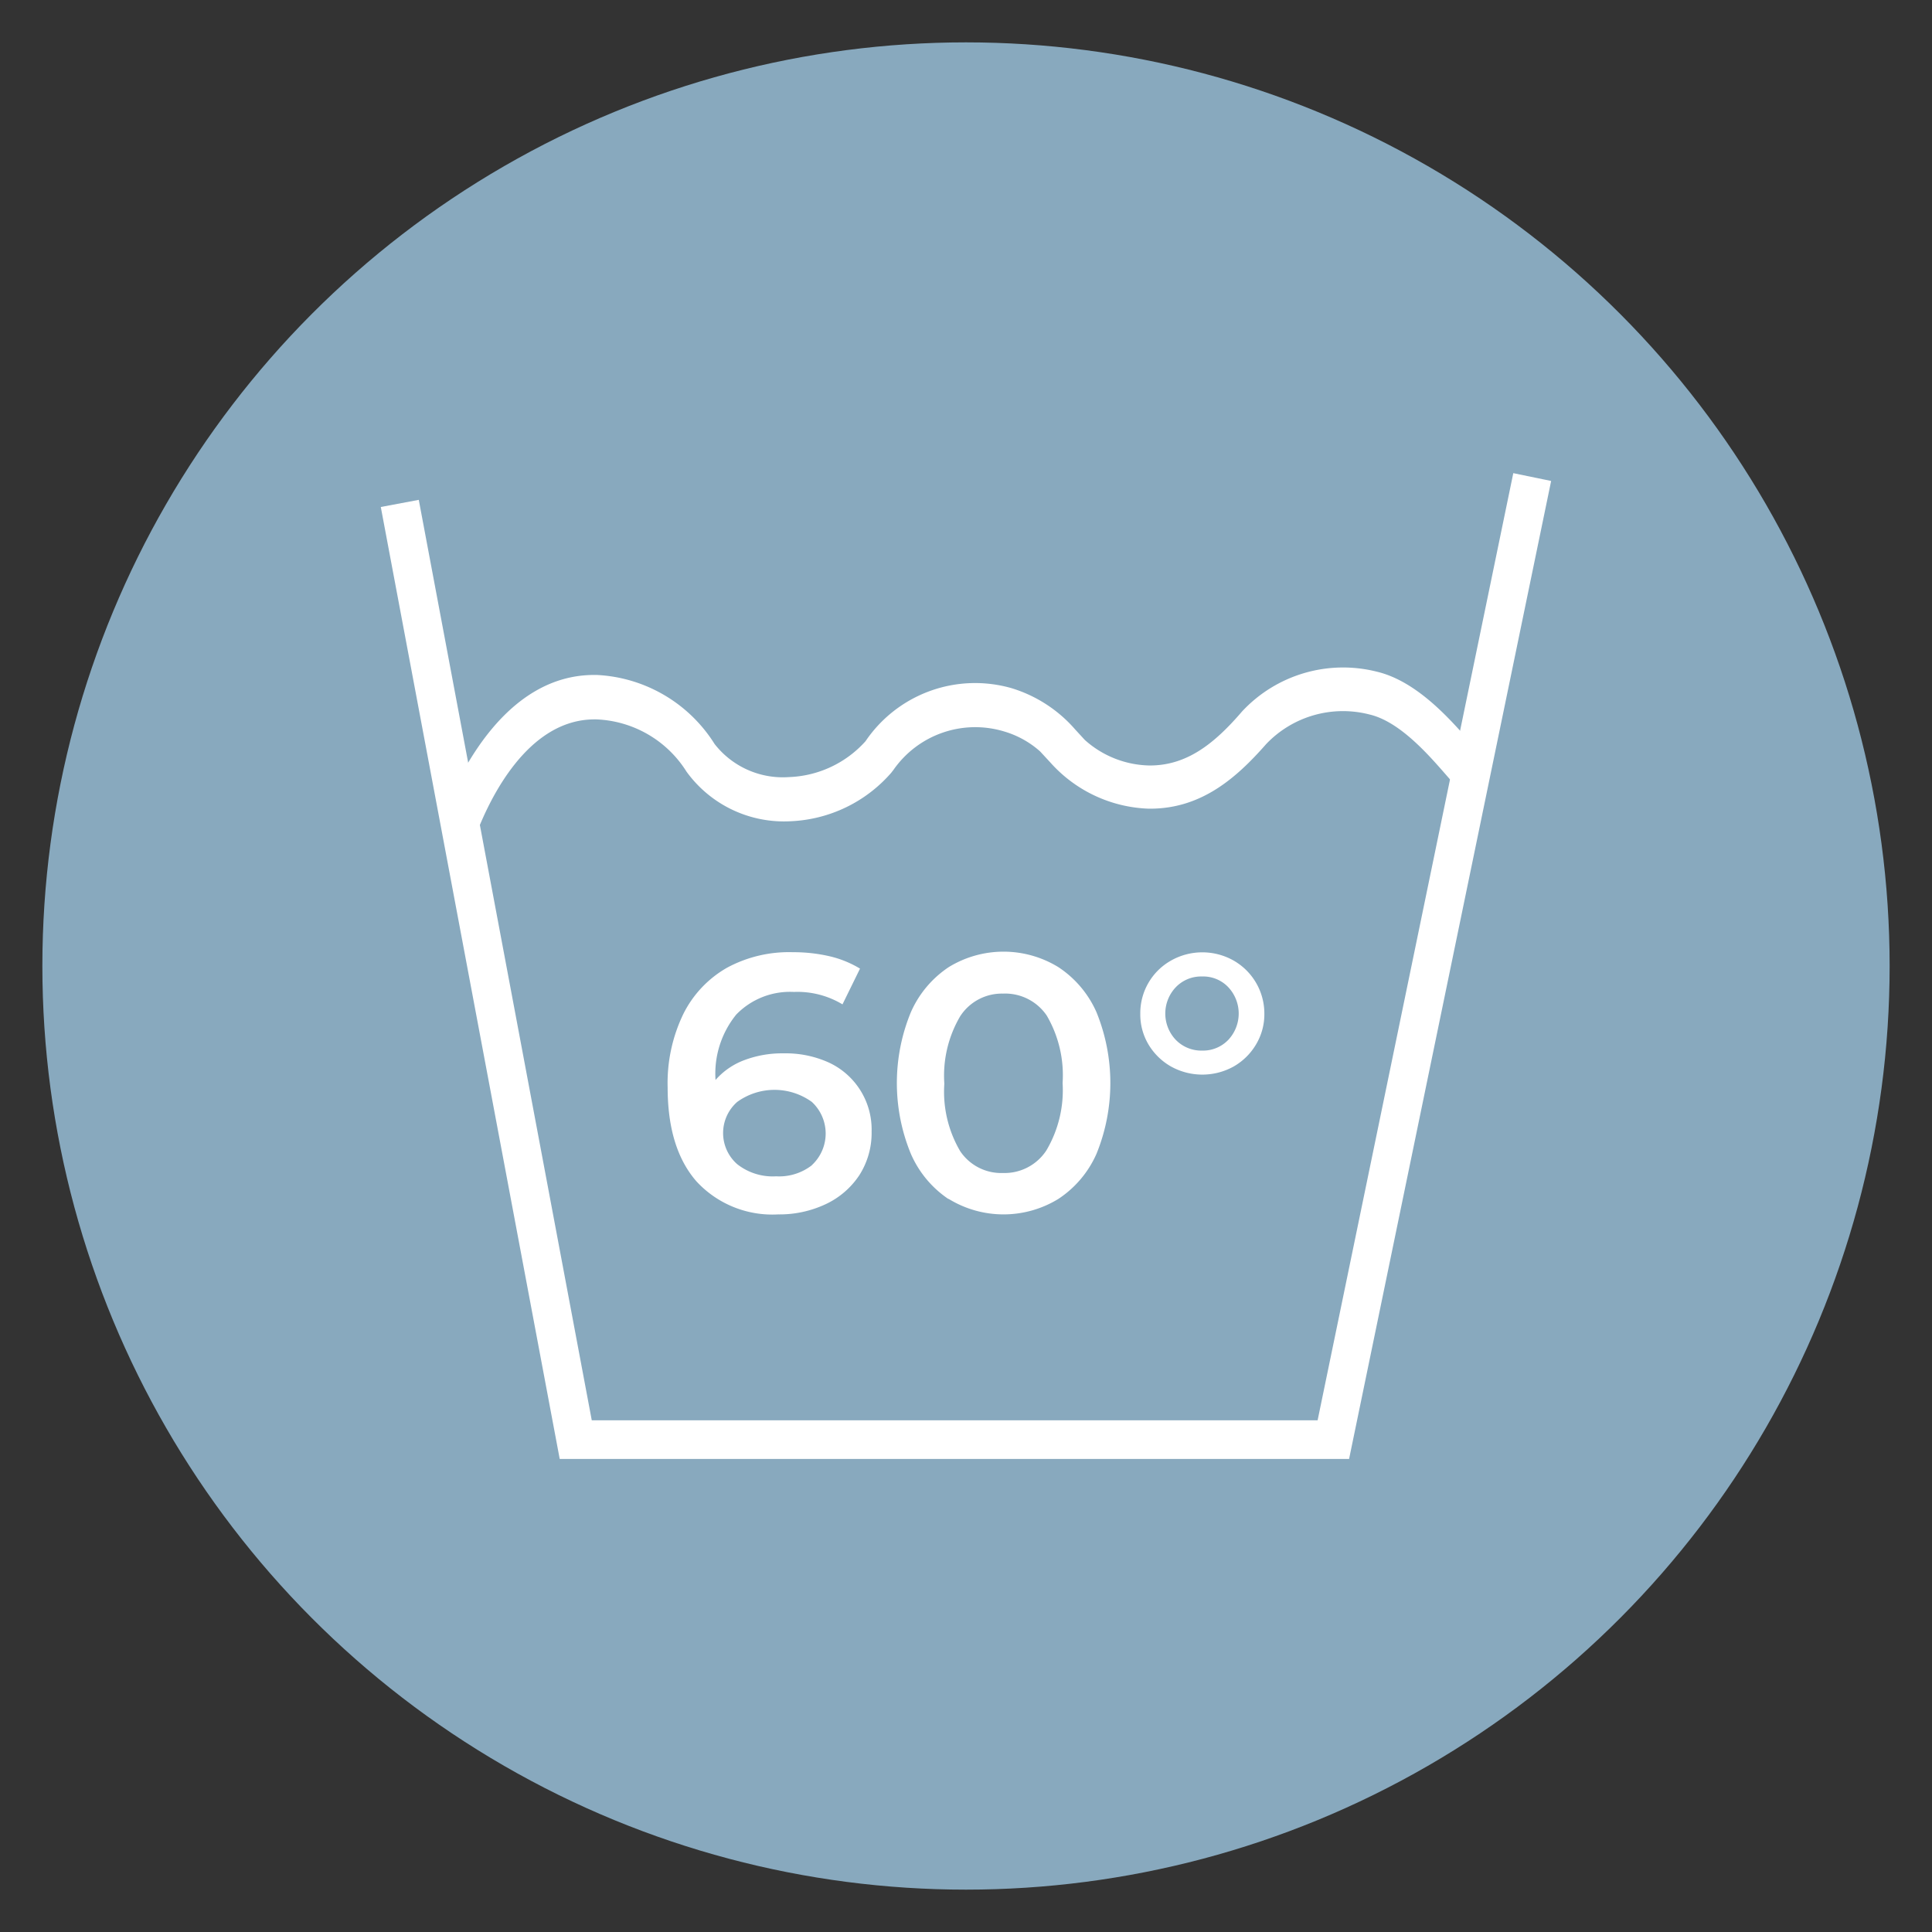 <svg xmlns="http://www.w3.org/2000/svg" viewBox="0 0 140 140">
    <rect x="0" y="0" width="140" height="140" fill="#333333" stroke="none"/>
    <defs>
        <style>
            .cls-1{fill:#88a9be;}.cls-2{fill:none;stroke:#fff;stroke-miterlimit:10;stroke-width:2.8px;}.cls-3{fill:#fff;}
        </style>
    </defs>
    <g id="Fond_LM" data-name="Fond LM">
        <circle class="cls-1" cx="70" cy="70" r="66.93"/>
    </g>
    <g id="Lavage60">
        <polyline class="cls-2" points="28.97 36.48 41.72 104.32 96.62 104.32 111.03 34.57"/>
        <path class="cls-3"
              d="M34.54,60.26l-2.38-1.35c1.17-3,4.56-10,10.89-10h.19a10.69,10.69,0,0,1,8.54,5,6.27,6.27,0,0,0,5.4,2.4,7.82,7.82,0,0,0,5.54-2.6,9.59,9.59,0,0,1,10.59-3.84,9.94,9.94,0,0,1,4.61,3l.69.75a7.21,7.21,0,0,0,4.69,1.85C86,55.48,88,53.89,90,51.56a10,10,0,0,1,9.76-2.89c2.93.69,5.37,3.5,6.83,5.17.23.28.44.51.61.7l-1.75,2.37-.68-.78c-1.25-1.43-3.33-3.83-5.51-4.35a7.68,7.68,0,0,0-7.51,2.14c-2.11,2.4-4.63,4.66-8.36,4.68h-.14a10,10,0,0,1-7.14-3.35l-.74-.8A6.81,6.81,0,0,0,72.75,53a7.22,7.22,0,0,0-8,2.78l-.17.22a10.24,10.24,0,0,1-7.29,3.51,8.72,8.72,0,0,1-7.54-3.59,8.08,8.08,0,0,0-6.54-3.79h-.13c-4.83,0-7.56,5.71-8.52,8.18"/>
        <path class="cls-3"
              d="M60.07,77a5.35,5.35,0,0,1,3.09,5,5.67,5.67,0,0,1-.89,3.16,5.94,5.94,0,0,1-2.44,2.1,7.86,7.86,0,0,1-3.44.74,7.48,7.48,0,0,1-5.91-2.38q-2.1-2.39-2.1-6.82a11.5,11.5,0,0,1,1.14-5.33,7.91,7.91,0,0,1,3.19-3.36A9.45,9.45,0,0,1,57.45,69a11.61,11.61,0,0,1,2.69.3,7.55,7.55,0,0,1,2.18.89l-1.27,2.59a6.32,6.32,0,0,0-3.52-.9,5.42,5.42,0,0,0-4.18,1.64,6.79,6.79,0,0,0-1.5,4.74v0a5.15,5.15,0,0,1,2.09-1.44,7.74,7.74,0,0,1,2.85-.49A7.55,7.55,0,0,1,60.07,77Zm-1.24,7.43a3.12,3.12,0,0,0,0-4.58,4.62,4.62,0,0,0-5.41,0,3,3,0,0,0,0,4.51,4.16,4.16,0,0,0,2.82.88A3.87,3.87,0,0,0,58.83,84.44Z"/>
        <path class="cls-3"
              d="M68.72,86.88A7.59,7.59,0,0,1,66,83.6a13.48,13.48,0,0,1,0-10.24,7.59,7.59,0,0,1,2.75-3.28,7.6,7.6,0,0,1,7.94,0,7.56,7.56,0,0,1,2.77,3.28,13.61,13.61,0,0,1,0,10.24,7.56,7.56,0,0,1-2.77,3.28,7.6,7.6,0,0,1-7.94,0Zm7.1-3.51A8.57,8.57,0,0,0,77,78.48a8.57,8.57,0,0,0-1.15-4.89A3.64,3.64,0,0,0,72.68,72a3.6,3.6,0,0,0-3.1,1.64,8.49,8.49,0,0,0-1.15,4.89,8.49,8.49,0,0,0,1.15,4.89A3.58,3.58,0,0,0,72.68,85,3.62,3.62,0,0,0,75.82,83.37Z"/>
        <path class="cls-3"
              d="M84.85,77.28a4.47,4.47,0,0,1-1.63-1.6,4.24,4.24,0,0,1-.59-2.22,4.37,4.37,0,0,1,2.22-3.85,4.61,4.61,0,0,1,4.55,0,4.42,4.42,0,0,1,2.22,3.85,4.25,4.25,0,0,1-.6,2.22,4.44,4.44,0,0,1-1.62,1.6,4.68,4.68,0,0,1-4.55,0ZM89,75.36a2.79,2.79,0,0,0,0-3.83,2.5,2.5,0,0,0-1.89-.77,2.54,2.54,0,0,0-1.9.77,2.77,2.77,0,0,0,0,3.83,2.58,2.58,0,0,0,1.9.77A2.54,2.54,0,0,0,89,75.36Z"/>
    </g>
</svg>
